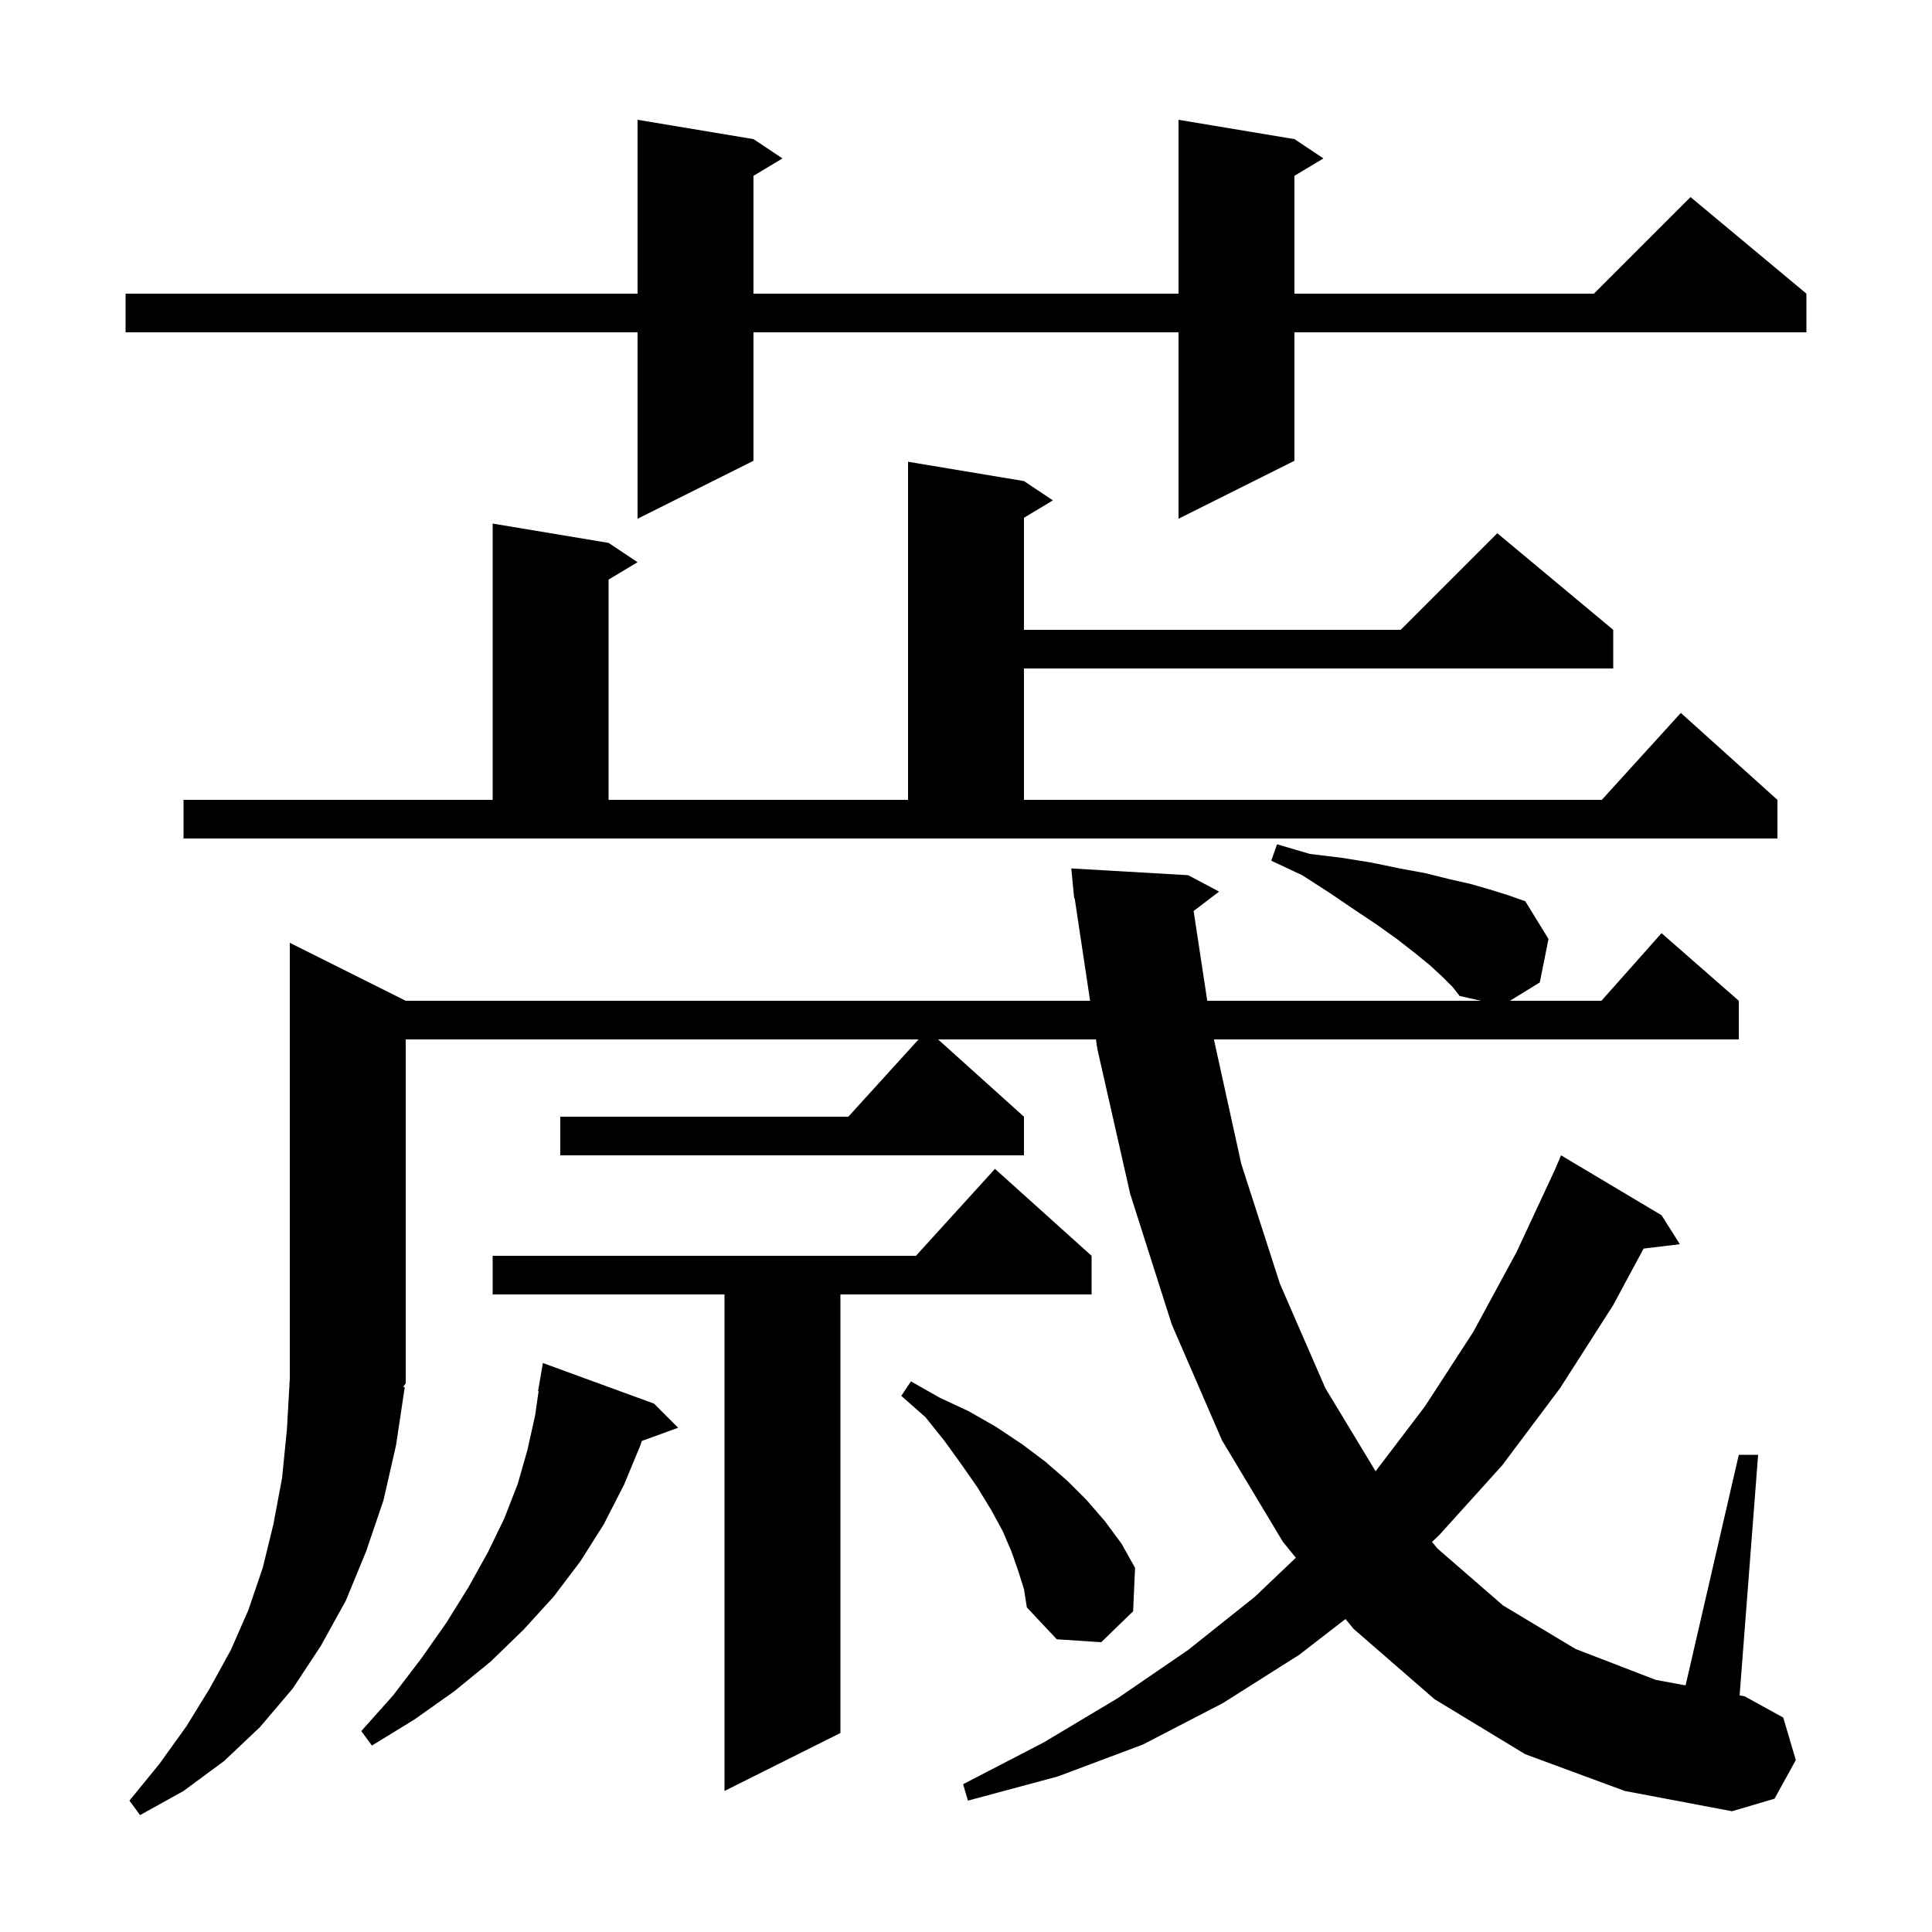 <svg xmlns="http://www.w3.org/2000/svg" xmlns:xlink="http://www.w3.org/1999/xlink" version="1.1" baseProfile="full" viewBox="0 0 200 200" width="200" height="200"><g fill="currentColor"><path d="M 157.9 181.6 L 148.5 175.9 L 140.1 168.6 L 139.287 167.598 L 134.5 171.3 L 126.6 176.3 L 118.3 180.6 L 109.5 183.9 L 100.2 186.4 L 99.7 184.7 L 108.0 180.4 L 115.7 175.8 L 123.0 170.8 L 129.9 165.3 L 134.145 161.258 L 132.8 159.6 L 126.5 149.1 L 121.3 137.1 L 117.0 123.6 L 113.6 108.6 L 113.449 107.6 L 97.111 107.6 L 106.0 115.6 L 106.0 119.6 L 58.0 119.6 L 58.0 115.6 L 87.818 115.6 L 95.091 107.6 L 42.0 107.6 L 42.0 143.2 L 41.734 143.587 L 41.9 143.6 L 41.0 149.6 L 39.7 155.3 L 37.9 160.6 L 35.8 165.7 L 33.2 170.4 L 30.3 174.8 L 26.9 178.8 L 23.2 182.3 L 19.0 185.4 L 14.5 187.9 L 13.4 186.4 L 16.5 182.6 L 19.3 178.7 L 21.7 174.8 L 23.9 170.8 L 25.7 166.7 L 27.2 162.3 L 28.3 157.8 L 29.2 153.0 L 29.7 148.0 L 30.0 142.7 L 30.0 97.6 L 42.0 103.6 L 112.847 103.6 L 111.249 92.99 L 111.2 93.0 L 111.109 92.06 L 111.1 92.0 L 111.103 92 L 110.9 89.9 L 123.0 90.6 L 126.2 92.3 L 123.563 94.306 L 124.975 103.6 L 153.3 103.6 L 151.1 103.1 L 150.4 102.2 L 149.3 101.1 L 148.0 99.9 L 146.4 98.6 L 144.6 97.2 L 142.5 95.7 L 140.1 94.1 L 137.6 92.4 L 134.8 90.6 L 131.6 89.1 L 132.2 87.4 L 135.6 88.4 L 138.9 88.8 L 142.0 89.3 L 144.9 89.9 L 147.6 90.4 L 150.0 91.0 L 152.2 91.5 L 154.3 92.1 L 156.2 92.7 L 157.9 93.3 L 160.3 97.2 L 159.4 101.7 L 156.312 103.6 L 165.778 103.6 L 172.0 96.6 L 180.0 103.6 L 180.0 107.6 L 125.664 107.6 L 128.5 120.5 L 132.5 132.9 L 137.2 143.7 L 142.401 152.305 L 147.5 145.6 L 152.5 137.9 L 157.0 129.6 L 160.922 121.183 L 161.6 119.6 L 172.0 125.8 L 173.9 128.8 L 170.143 129.253 L 167.0 135.1 L 161.5 143.7 L 155.5 151.7 L 149.0 158.9 L 148.242 159.614 L 148.8 160.3 L 155.6 166.2 L 163.1 170.7 L 171.4 173.9 L 174.491 174.471 L 180.0 150.6 L 182.0 150.6 L 180.084 175.505 L 180.6 175.6 L 184.6 177.8 L 185.9 182.2 L 183.7 186.2 L 179.3 187.5 L 168.2 185.4 Z M 113.0 130.0 L 113.0 134.0 L 87.0 134.0 L 87.0 179.4 L 75.0 185.4 L 75.0 134.0 L 51.0 134.0 L 51.0 130.0 L 94.818 130.0 L 103.0 121.0 Z M 67.7 145.3 L 70.2 147.8 L 66.441 149.167 L 66.3 149.6 L 64.6 153.7 L 62.5 157.8 L 60.1 161.6 L 57.3 165.3 L 54.2 168.7 L 50.8 172.0 L 47.0 175.1 L 42.9 178.0 L 38.5 180.7 L 37.4 179.2 L 40.7 175.5 L 43.6 171.7 L 46.2 168.0 L 48.5 164.3 L 50.5 160.7 L 52.2 157.2 L 53.6 153.6 L 54.6 150.1 L 55.4 146.5 L 55.756 144.006 L 55.7 144.0 L 56.2 141.1 Z M 105.4 162.6 L 104.7 160.6 L 103.8 158.5 L 102.6 156.3 L 101.2 154.0 L 99.6 151.7 L 97.8 149.2 L 95.8 146.7 L 93.3 144.5 L 94.3 143.0 L 97.3 144.7 L 100.3 146.1 L 103.1 147.7 L 105.8 149.5 L 108.2 151.3 L 110.5 153.3 L 112.5 155.3 L 114.4 157.5 L 116.1 159.8 L 117.5 162.3 L 117.3 166.8 L 114.0 170.0 L 109.4 169.7 L 106.3 166.4 L 106.0 164.5 Z M 19.0 82.8 L 51.0 82.8 L 51.0 54.2 L 63.0 56.2 L 66.0 58.2 L 63.0 60.0 L 63.0 82.8 L 94.0 82.8 L 94.0 47.8 L 106.0 49.8 L 109.0 51.8 L 106.0 53.6 L 106.0 65.2 L 145.0 65.2 L 155.0 55.2 L 167.0 65.2 L 167.0 69.2 L 106.0 69.2 L 106.0 82.8 L 165.818 82.8 L 174.0 73.8 L 184.0 82.8 L 184.0 86.8 L 19.0 86.8 Z M 134.0 14.4 L 137.0 16.4 L 134.0 18.2 L 134.0 30.4 L 165.0 30.4 L 175.0 20.4 L 187.0 30.4 L 187.0 34.4 L 134.0 34.4 L 134.0 47.7 L 122.0 53.7 L 122.0 34.4 L 78.0 34.4 L 78.0 47.7 L 66.0 53.7 L 66.0 34.4 L 13.0 34.4 L 13.0 30.4 L 66.0 30.4 L 66.0 12.4 L 78.0 14.4 L 81.0 16.4 L 78.0 18.2 L 78.0 30.4 L 122.0 30.4 L 122.0 12.4 Z "/></g></svg>